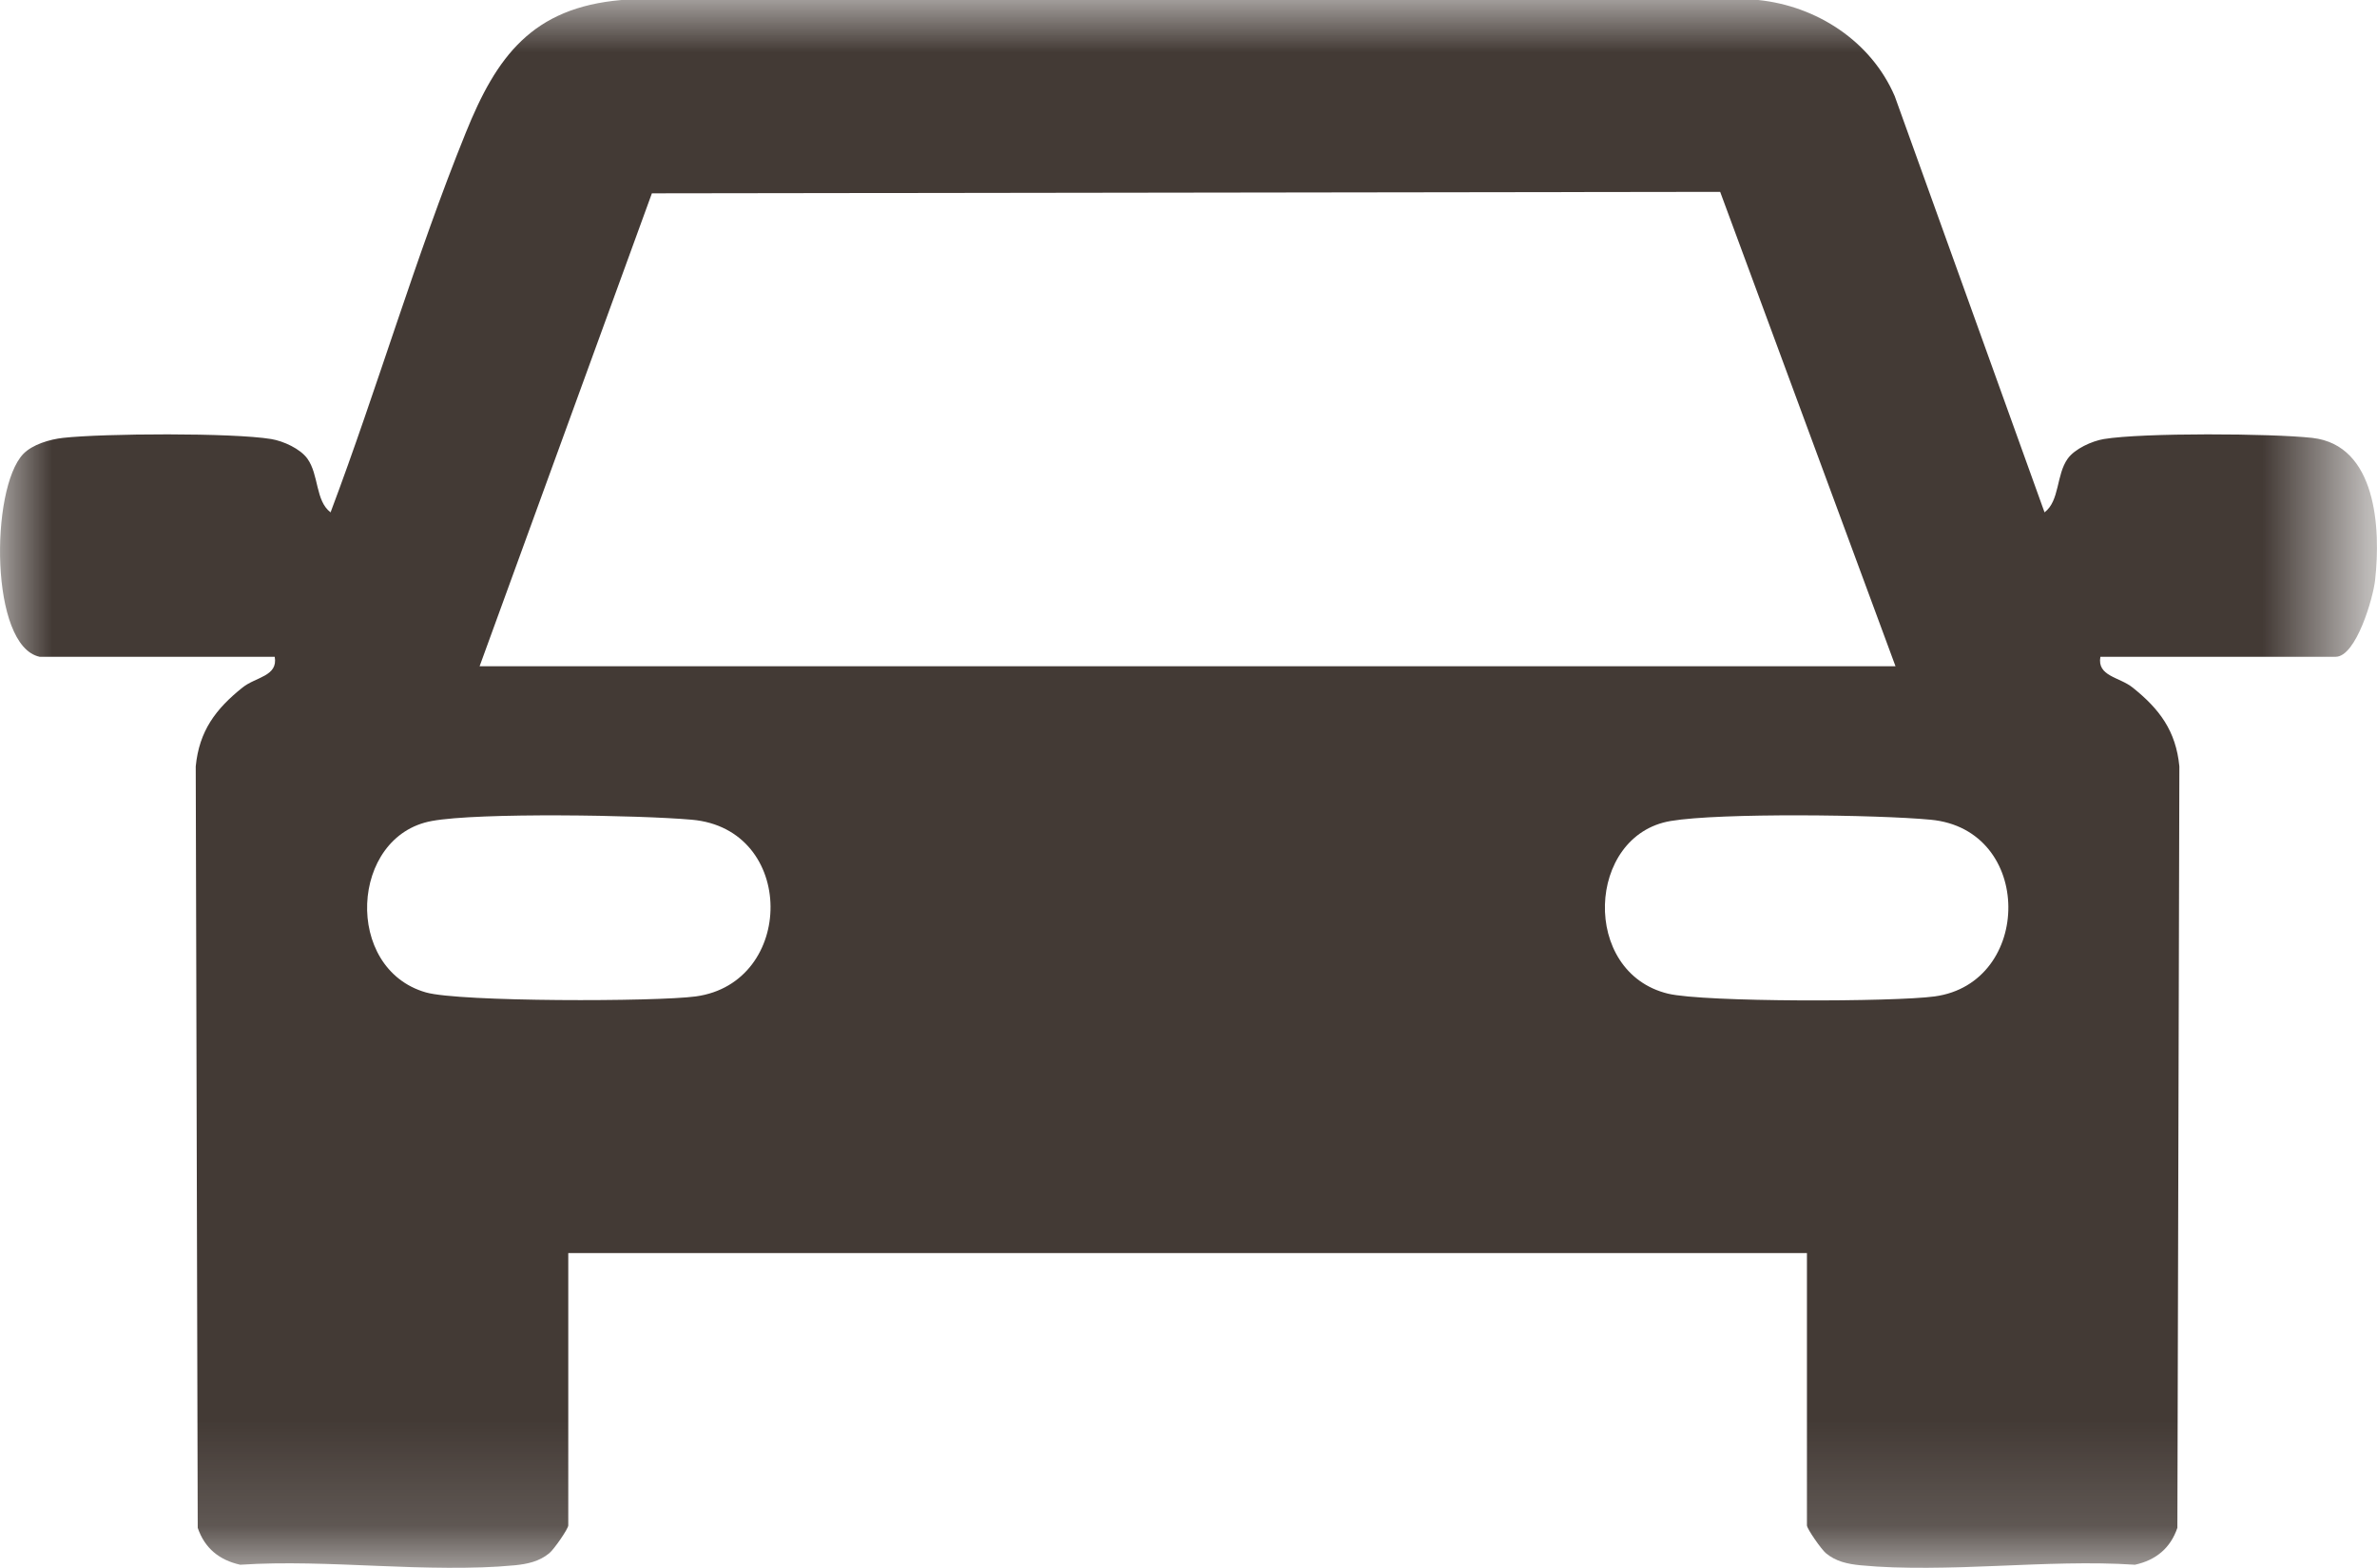 <svg viewBox="0 0 22.6 14.906" xmlns="http://www.w3.org/2000/svg" xmlns:xlink="http://www.w3.org/1999/xlink" width="22.6" height="14.906" fill="none" customFrame="#000000">
	<defs>
		<filter id="pixso_custom_mask_type_outline">
			<feColorMatrix type="matrix" values="0 0 0 0 1 0 0 0 0 1 0 0 0 0 1 0 0 0 1 0 " />
		</filter>
	</defs>
	<mask id="mask_2" width="22.6" height="14.906" x="0" y="0" maskUnits="userSpaceOnUse">
		<g filter="url(#pixso_custom_mask_type_outline)">
			<g>
				<rect id="Rectángulo 444" width="22.6" height="14.906" x="0" y="0" fill="rgb(255,255,255)" />
			</g>
		</g>
	</mask>
	<g id="car">
		<g id="Grupo 504" mask="url(#mask_2)">
			<g style="mix-blend-mode:normal">
				<path id="Trazado 714" d="M0.377 6.244C-0.098 6.143 -0.093 4.647 0.22 4.317C0.308 4.225 0.474 4.177 0.598 4.163C0.985 4.12 2.212 4.113 2.579 4.174C2.694 4.193 2.855 4.266 2.923 4.361C3.033 4.515 2.998 4.761 3.143 4.871C3.589 3.688 3.954 2.432 4.428 1.263C4.721 0.536 5.06 0.073 5.909 -0L16.717 -0C17.274 0.057 17.791 0.393 18.015 0.915L19.439 4.871C19.584 4.761 19.549 4.515 19.659 4.361C19.727 4.266 19.89 4.193 20.003 4.174C20.37 4.113 21.597 4.12 21.985 4.163C22.595 4.232 22.637 5.023 22.582 5.514C22.565 5.68 22.402 6.244 22.207 6.244L19.97 6.244C19.937 6.43 20.15 6.435 20.276 6.536C20.533 6.741 20.688 6.949 20.721 7.286L20.702 14.525C20.636 14.719 20.498 14.832 20.299 14.876C19.463 14.82 18.509 14.96 17.688 14.881C17.567 14.869 17.454 14.845 17.36 14.766C17.316 14.729 17.18 14.534 17.18 14.502L17.18 11.913L5.403 11.913L5.403 14.502C5.403 14.534 5.268 14.729 5.223 14.766C5.128 14.845 5.015 14.869 4.896 14.881C4.073 14.96 3.121 14.82 2.284 14.876C2.085 14.832 1.946 14.719 1.88 14.525L1.861 7.286C1.894 6.949 2.05 6.741 2.306 6.536C2.432 6.435 2.645 6.43 2.612 6.244L0.377 6.244ZM18.022 6.334L16.355 1.824L6.198 1.838L4.56 6.334L18.022 6.334ZM4.106 7.805C3.327 7.946 3.264 9.211 4.05 9.435C4.368 9.526 6.238 9.524 6.615 9.473C7.564 9.344 7.575 7.88 6.577 7.793C6.084 7.749 4.553 7.723 4.106 7.805ZM15.885 7.805C15.083 7.939 15.027 9.246 15.86 9.447C16.206 9.529 18.004 9.526 18.394 9.473C19.329 9.346 19.341 7.885 18.356 7.793C17.851 7.745 16.355 7.726 15.885 7.805Z" fill="rgb(67,58,53)" fill-rule="nonzero" />
			</g>
		</g>
	</g>
</svg>
